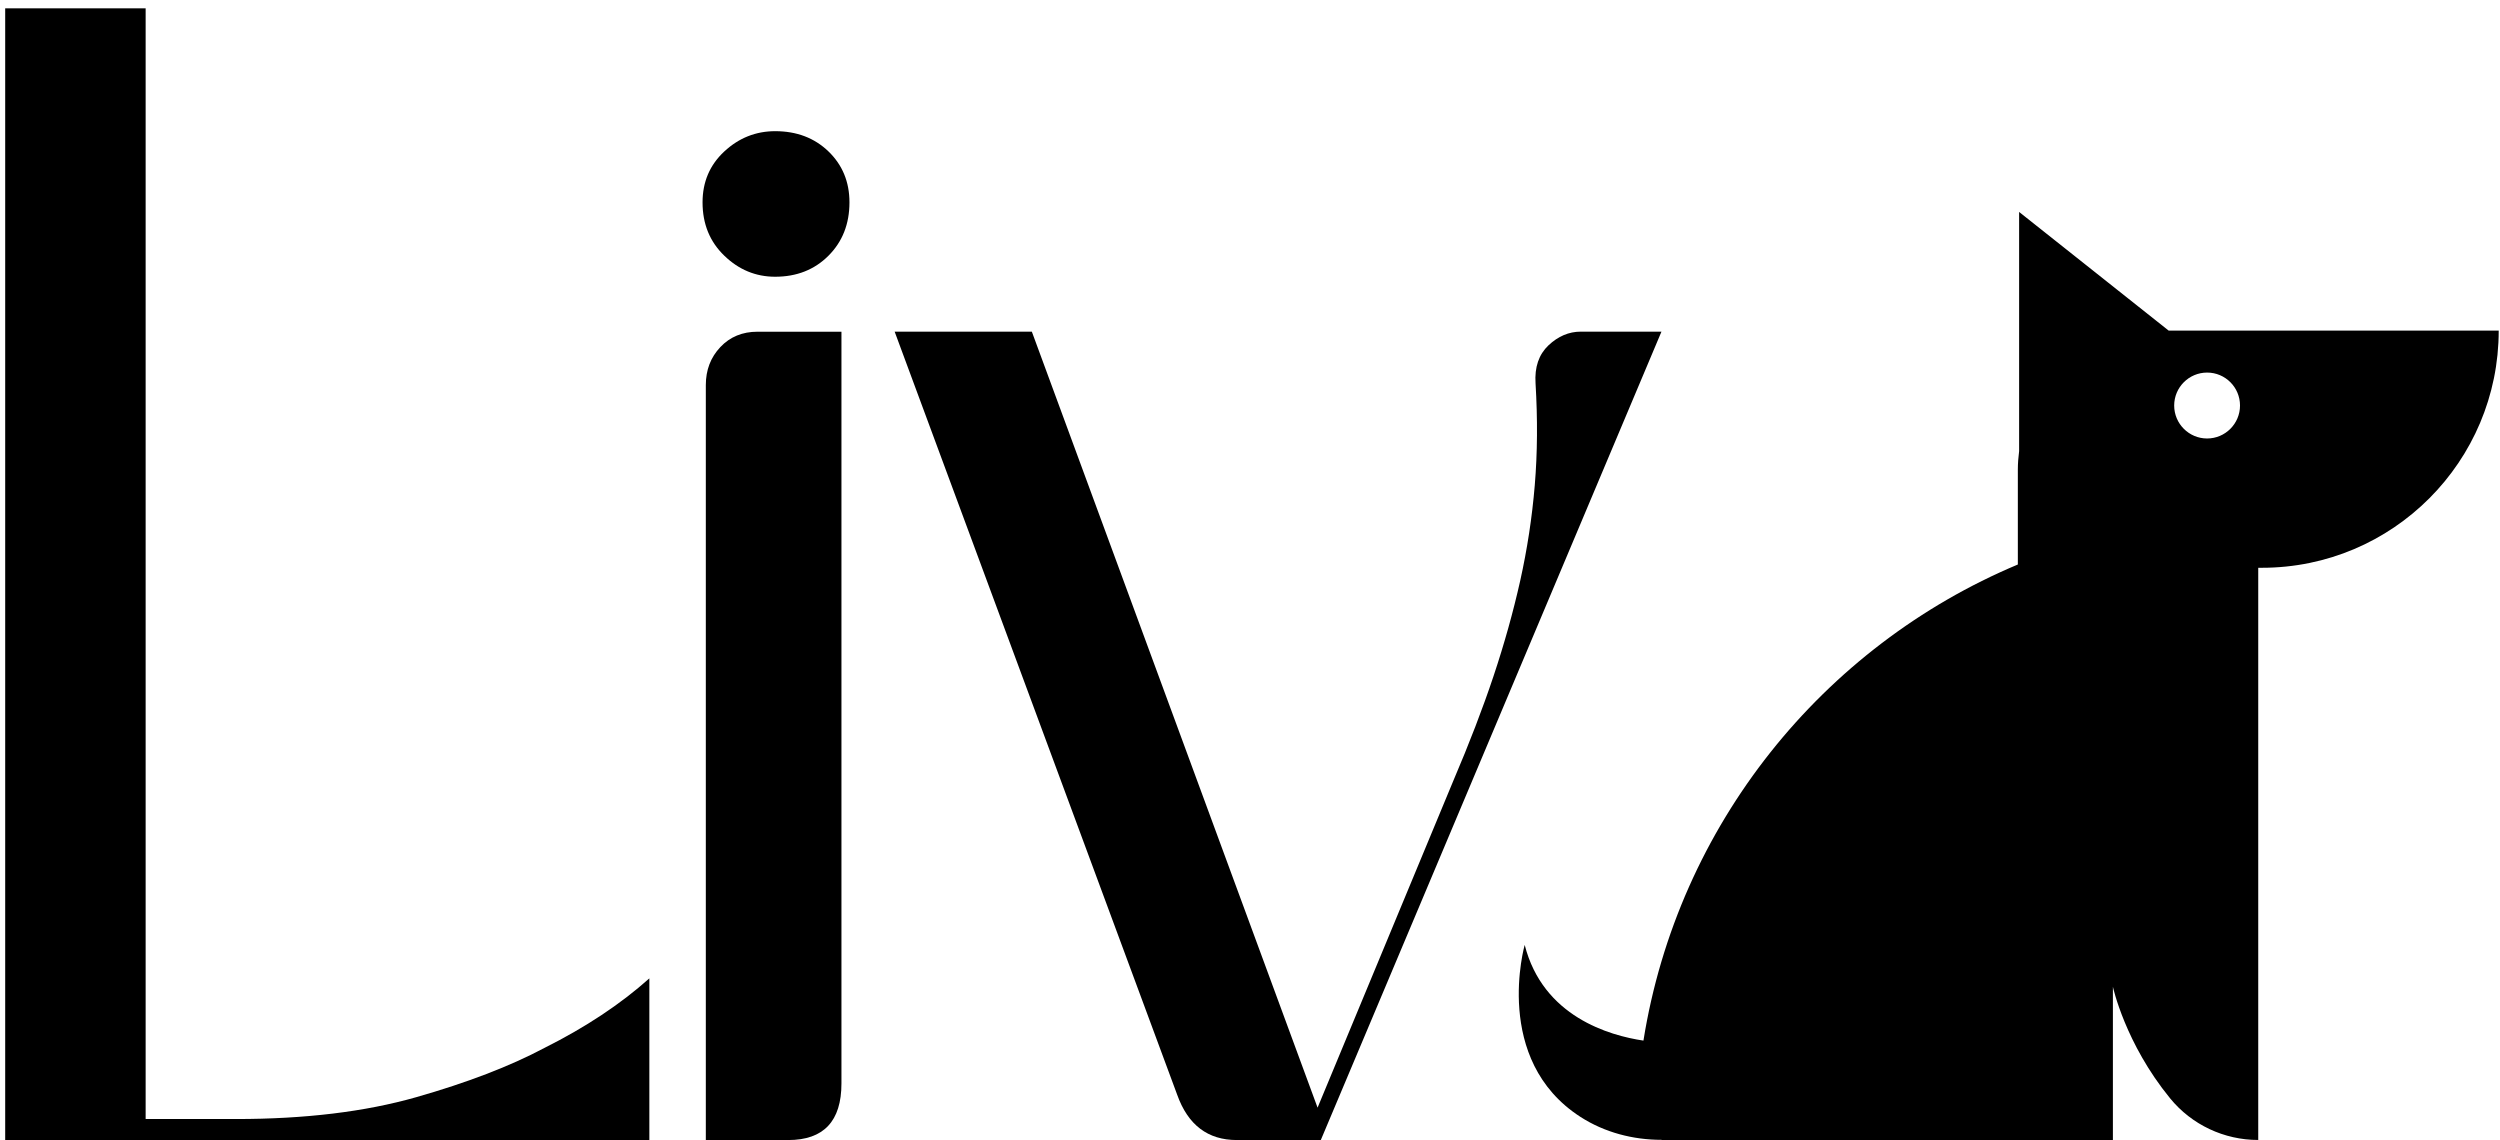 <svg width="250" height="114" viewBox="0 0 250 114" fill="none" xmlns="http://www.w3.org/2000/svg">
<path d="M166.16 114.005H211.29V98.676C211.29 98.676 212.503 104.323 217.014 109.836C219.171 112.478 222.412 113.998 225.824 113.998V56.778H226.186C239.267 56.778 249.871 46.158 249.871 33.059H216.865L201.912 21.195V45.114C201.834 45.717 201.784 46.335 201.784 46.961V56.451C182.263 64.642 167.785 82.508 164.344 104.06C160.947 103.556 154.293 101.666 152.47 94.492C152.47 94.492 149.193 105.985 158.045 111.69C160.457 113.245 163.302 113.984 166.167 113.984M220.71 37.257C222.533 37.257 224.001 38.734 224.001 40.553C224.001 42.371 222.526 43.849 220.71 43.849C218.894 43.849 217.418 42.371 217.418 40.553C217.418 38.734 218.894 37.257 220.71 37.257Z" fill="black"/>
<path d="M0.519 0.836H14.564V111.903H23.608C30.496 111.903 36.497 111.178 41.612 109.722C46.719 108.266 50.996 106.625 54.444 104.792C58.53 102.746 62.034 100.43 64.935 97.837V114.005H0.519V0.836Z" fill="black"/>
<path d="M77.519 27.674C75.583 27.674 73.887 26.978 72.433 25.571C70.979 24.172 70.255 22.396 70.255 20.236C70.255 18.19 70.979 16.493 72.433 15.143C73.887 13.793 75.583 13.118 77.519 13.118C79.669 13.118 81.449 13.793 82.847 15.143C84.244 16.493 84.946 18.19 84.946 20.236C84.946 22.396 84.244 24.172 82.847 25.571C81.449 26.971 79.669 27.674 77.519 27.674ZM70.582 38.507C70.582 37.001 71.064 35.737 72.036 34.707C73.001 33.684 74.242 33.172 75.746 33.172H84.145V108.344C84.145 112.116 82.371 114.005 78.817 114.005H70.582V38.507Z" fill="black"/>
<path d="M123.691 114.005C120.783 114.005 118.797 112.499 117.718 109.473L89.465 33.165H103.184L131.757 110.766L145.319 78.11C146.93 74.338 148.277 70.836 149.356 67.604C150.434 64.372 151.321 61.196 152.023 58.064C152.718 54.938 153.208 51.755 153.477 48.523C153.747 45.291 153.768 41.895 153.555 38.337C153.449 36.717 153.881 35.453 154.846 34.536C155.811 33.627 156.889 33.165 158.074 33.165H166.146L132.083 113.998H123.684L123.691 114.005Z" fill="black"/>
</svg>
